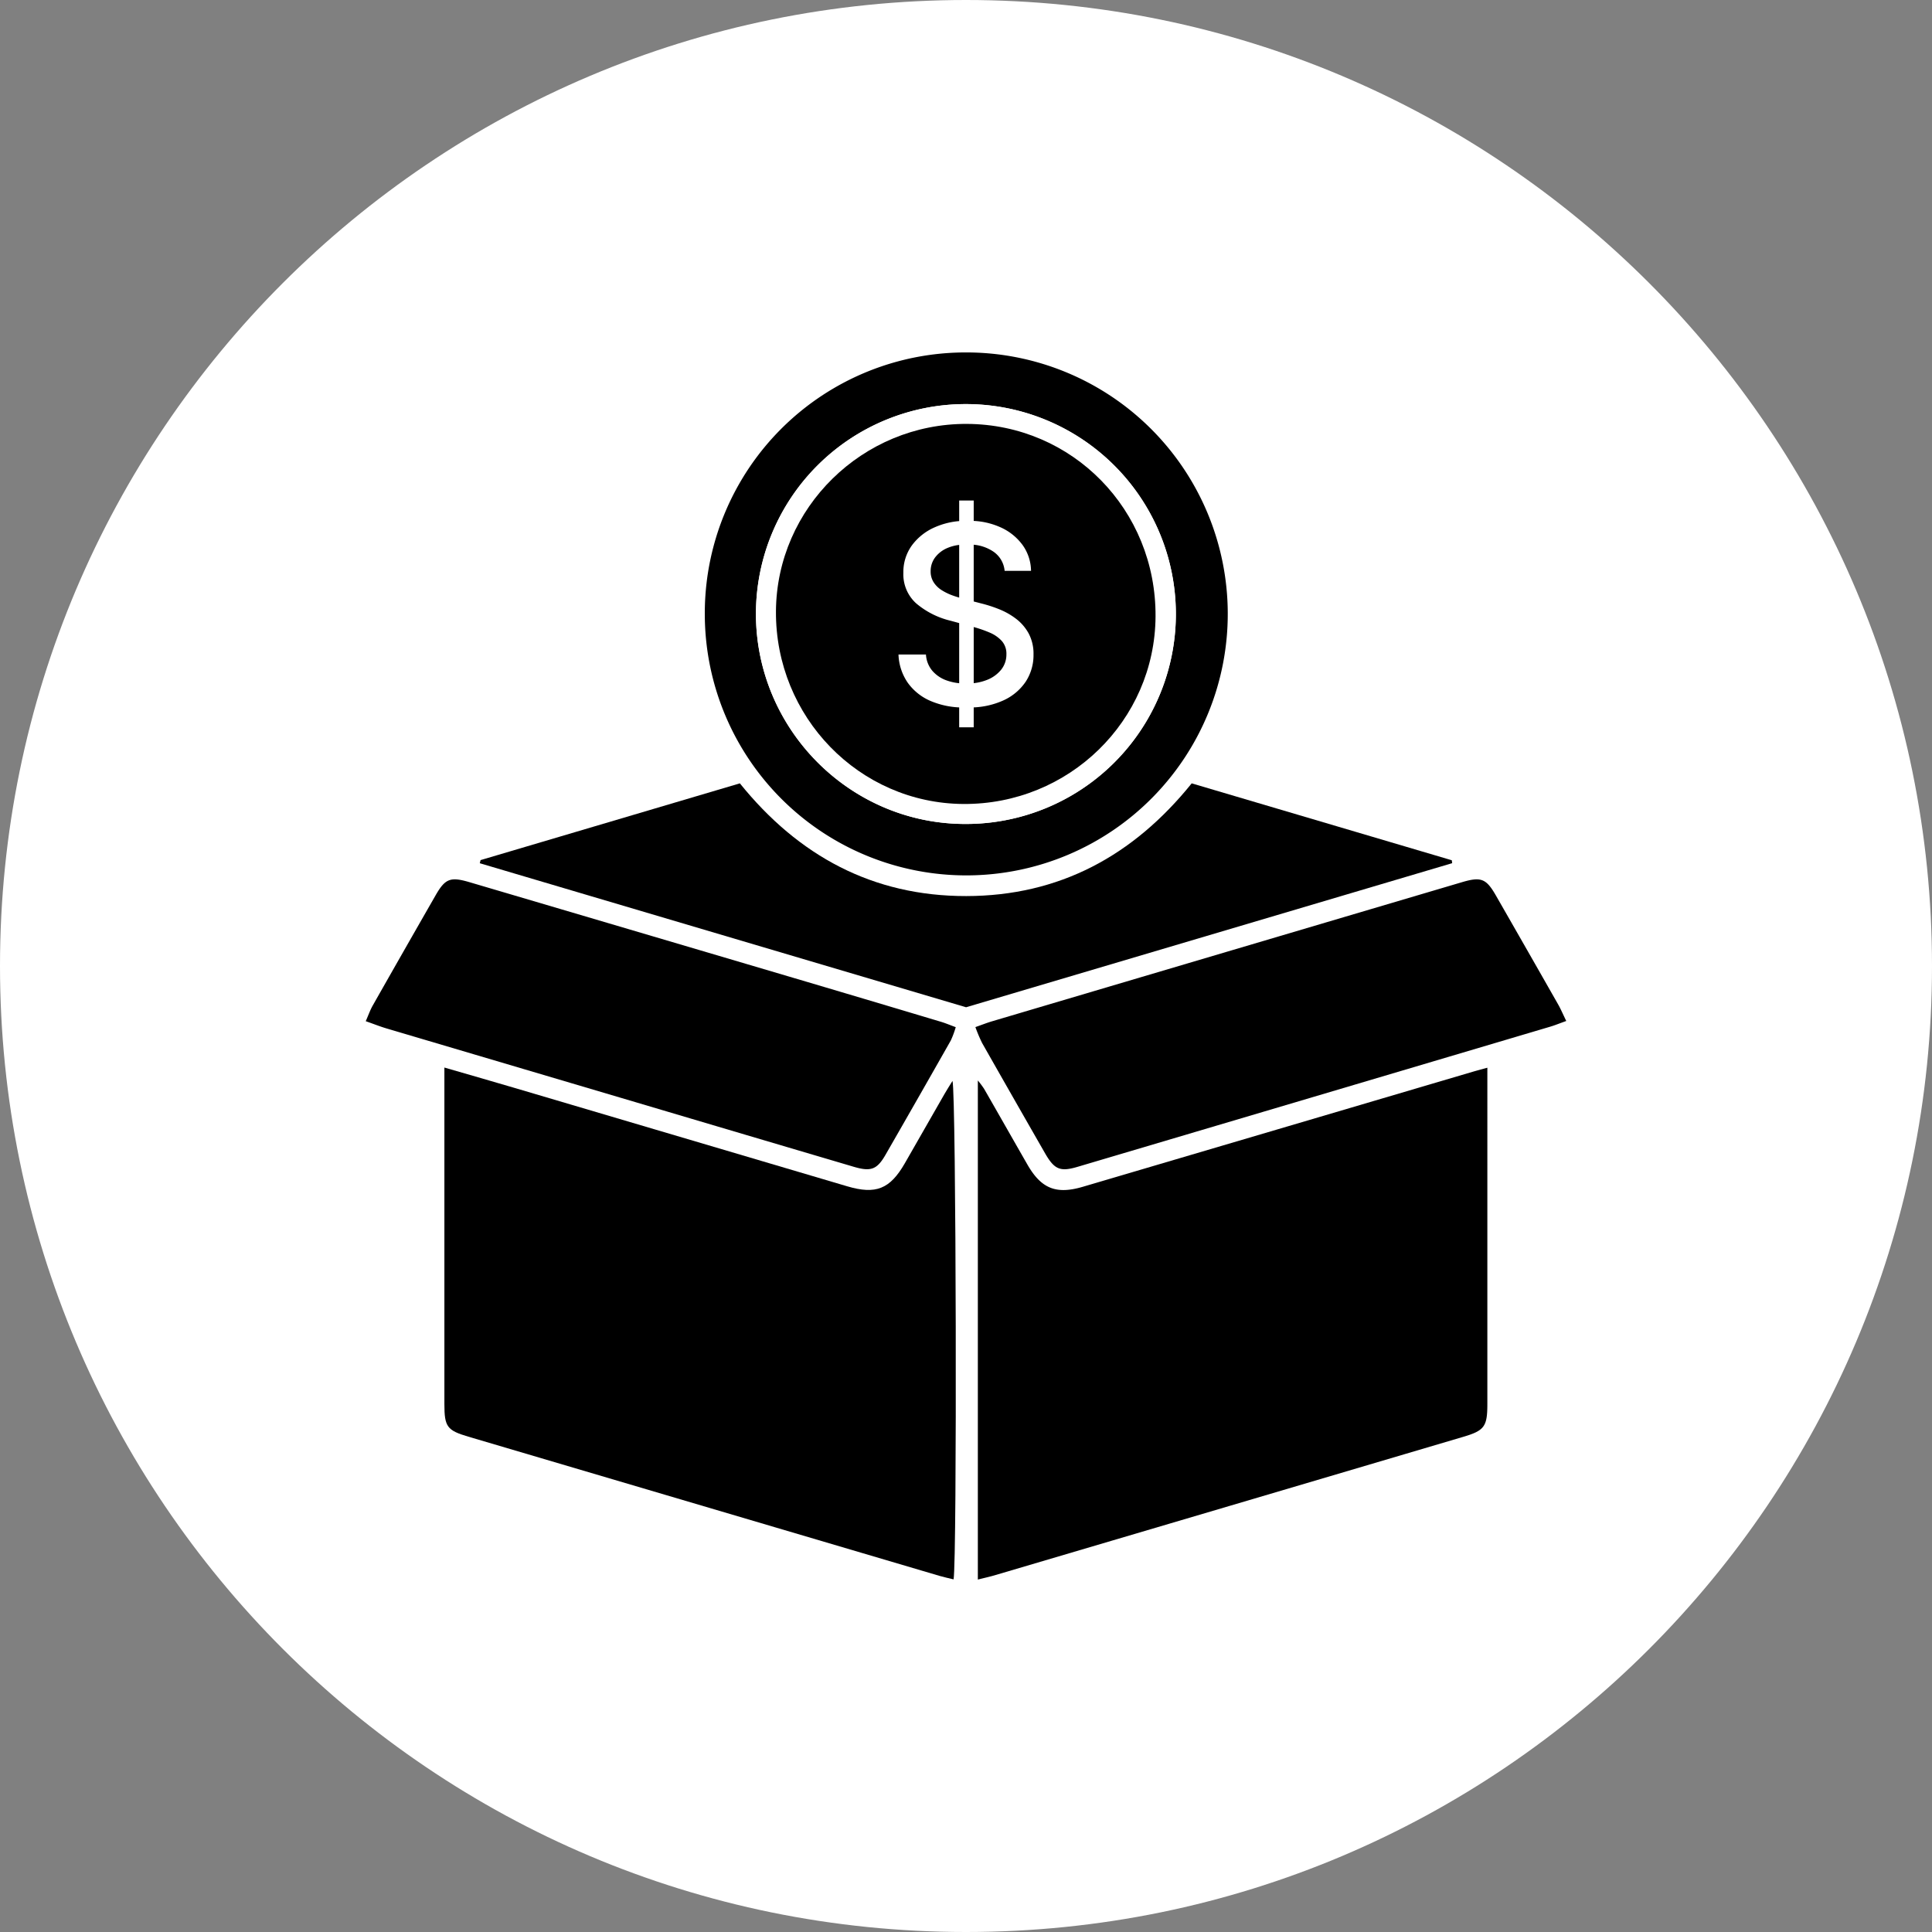 <svg xmlns="http://www.w3.org/2000/svg" width="515.183" height="515.183" viewBox="0 0 515.183 515.183"><rect x="0" y="0" width="515.183" height="515.183" fill="#808080" stroke="none"/><defs><style>.cls-1{fill:#fff;}</style></defs><g id="Шар_2" data-name="Шар 2"><g id="Шар_1-2" data-name="Шар 1"><path class="cls-1" d="M257.591,0C115.328,0,0,115.328,0,257.591S115.328,515.183,257.591,515.183,515.183,399.855,515.183,257.591,399.855,0,257.591,0Z"/><path d="M118.5,284.671c6.765,1.962,12.937,3.723,19.093,5.542q44.168,13.05,88.329,26.124c7.63,2.256,11.394.748,15.359-6.143,3.536-6.148,7.042-12.314,10.573-18.465.641-1.117,1.342-2.199,2.135-3.493.988,3.117,1.23,127.945.289,132.915-1.246-.306-2.488-.56-3.699-.917Q187.711,401.67,124.849,383.087c-5.633-1.665-6.348-2.632-6.348-8.643q-.002-42.397,0-84.794Z"/><path d="M396.615,284.716v4.511q0,42.602-.002,85.204c-.001,5.943-.783,7.043-6.363,8.693q-62.483,18.479-124.975,36.928c-1.37.405-2.769.707-4.525,1.151V288.113a25.444,25.444,0,0,1,1.668,2.232c3.862,6.721,7.683,13.464,11.543,20.186,3.697,6.438,7.663,8.033,14.785,5.933q51.937-15.312,103.869-30.641C393.736,285.492,394.87,285.198,396.615,284.716Z"/><path d="M128.149,229.352l69.142-20.465c15.601,19.344,35.445,30.089,60.365,30.057,24.771-.032,44.513-10.697,60.118-30.055l69.358,20.504.099.781-129.624,38.42-129.67-38.408Z"/><path d="M97.53,272.308c.723-1.64,1.175-2.961,1.851-4.155q8.358-14.739,16.791-29.435c2.549-4.447,3.939-4.976,9.035-3.473q42.475,12.532,84.944,25.088,20.384,6.03,40.748,12.129c1.213.362,2.385.864,3.958,1.441A25.355,25.355,0,0,1,253.54,277.45q-8.65,15.253-17.392,30.454c-2.282,3.969-3.9,4.582-8.49,3.227q-29.076-8.585-58.139-17.216-33.218-9.835-66.437-19.67C101.358,273.733,99.68,273.063,97.53,272.308Z"/><path d="M417.653,272.252c-1.852.663-3.037,1.154-4.259,1.516Q350.367,292.472,287.332,311.147c-4.622,1.369-6.178.709-8.658-3.613q-8.433-14.698-16.8-29.433a41.161,41.161,0,0,1-1.777-4.219c1.762-.617,3.067-1.137,4.409-1.534q62.669-18.567,125.347-37.107c5.074-1.501,6.449-.963,9.019,3.515q8.336,14.527,16.62,29.084C416.185,269.058,416.732,270.359,417.653,272.252Z"/><path d="M257.383,93.98a69.725,69.725,0,1,1-69.439,70.298A69.56,69.56,0,0,1,257.383,93.98Zm.254,13.773a55.946,55.946,0,0,0-56.058,55.751c-.083,30.837,24.967,56.134,55.665,56.213a55.982,55.982,0,1,0,.393-111.963Z"/><path class="cls-1" d="M257.636,107.753a55.982,55.982,0,1,1-.393,111.963c-30.698-.079-55.748-25.376-55.665-56.213A55.946,55.946,0,0,1,257.636,107.753Zm.212,5.284c-27.821-.135-50.758,22.367-50.934,49.965-.179,28.173,22.183,51.185,49.934,51.386,28.151.205,51.107-22.171,51.287-49.989C308.319,135.964,286.004,113.173,257.848,113.037Z"/><path d="M257.848,113.037c28.156.136,50.471,22.927,50.287,51.362-.18,27.819-23.136,50.194-51.287,49.989-27.751-.202-50.113-23.213-49.934-51.386C207.09,135.404,230.027,112.902,257.848,113.037Z"/><path class="cls-1" d="M274.306,168.925a12.364,12.364,0,0,0-3.367-3.921,19.049,19.049,0,0,0-4.512-2.551,35.996,35.996,0,0,0-4.749-1.536l-2.032-.528v-15.133a11.107,11.107,0,0,1,5.127,1.758,6.939,6.939,0,0,1,3.119,5.209h7.04a12.031,12.031,0,0,0-2.268-6.91,14.672,14.672,0,0,0-5.942-4.736,19.77,19.77,0,0,0-7.075-1.671v-5.44h-3.874v5.487a20.093,20.093,0,0,0-6.473,1.635,14.978,14.978,0,0,0-6.143,4.855,12.079,12.079,0,0,0-2.268,7.3,10.436,10.436,0,0,0,3.39,8.127,22.15,22.15,0,0,0,9.202,4.654l2.292.625v16.038a14.398,14.398,0,0,1-3.296-.728,8.948,8.948,0,0,1-3.851-2.575,7.384,7.384,0,0,1-1.713-4.359h-7.324a14.106,14.106,0,0,0,2.481,7.548,14.44,14.44,0,0,0,6.213,4.902,22.045,22.045,0,0,0,7.489,1.661v5.308h3.874v-5.31a21.506,21.506,0,0,0,7.714-1.777,14.267,14.267,0,0,0,6.119-5.032,12.909,12.909,0,0,0,2.114-7.3A11.449,11.449,0,0,0,274.306,168.925Zm-20.305-10.147a14.872,14.872,0,0,1-2.871-1.394,6.907,6.907,0,0,1-2.15-2.091,5.335,5.335,0,0,1-.815-2.977,6.032,6.032,0,0,1,1.193-3.674,7.965,7.965,0,0,1,3.367-2.551,11.491,11.491,0,0,1,3.047-.788v14.054C255.194,159.186,254.607,158.998,254.001,158.778Zm12.97,19.797a9.092,9.092,0,0,1-3.815,2.74,13.452,13.452,0,0,1-3.508.854V167.209a32.067,32.067,0,0,1,4.217,1.457,9.226,9.226,0,0,1,3.284,2.268,5.106,5.106,0,0,1,1.217,3.52A6.445,6.445,0,0,1,266.971,178.576Z"/></g></g></svg>